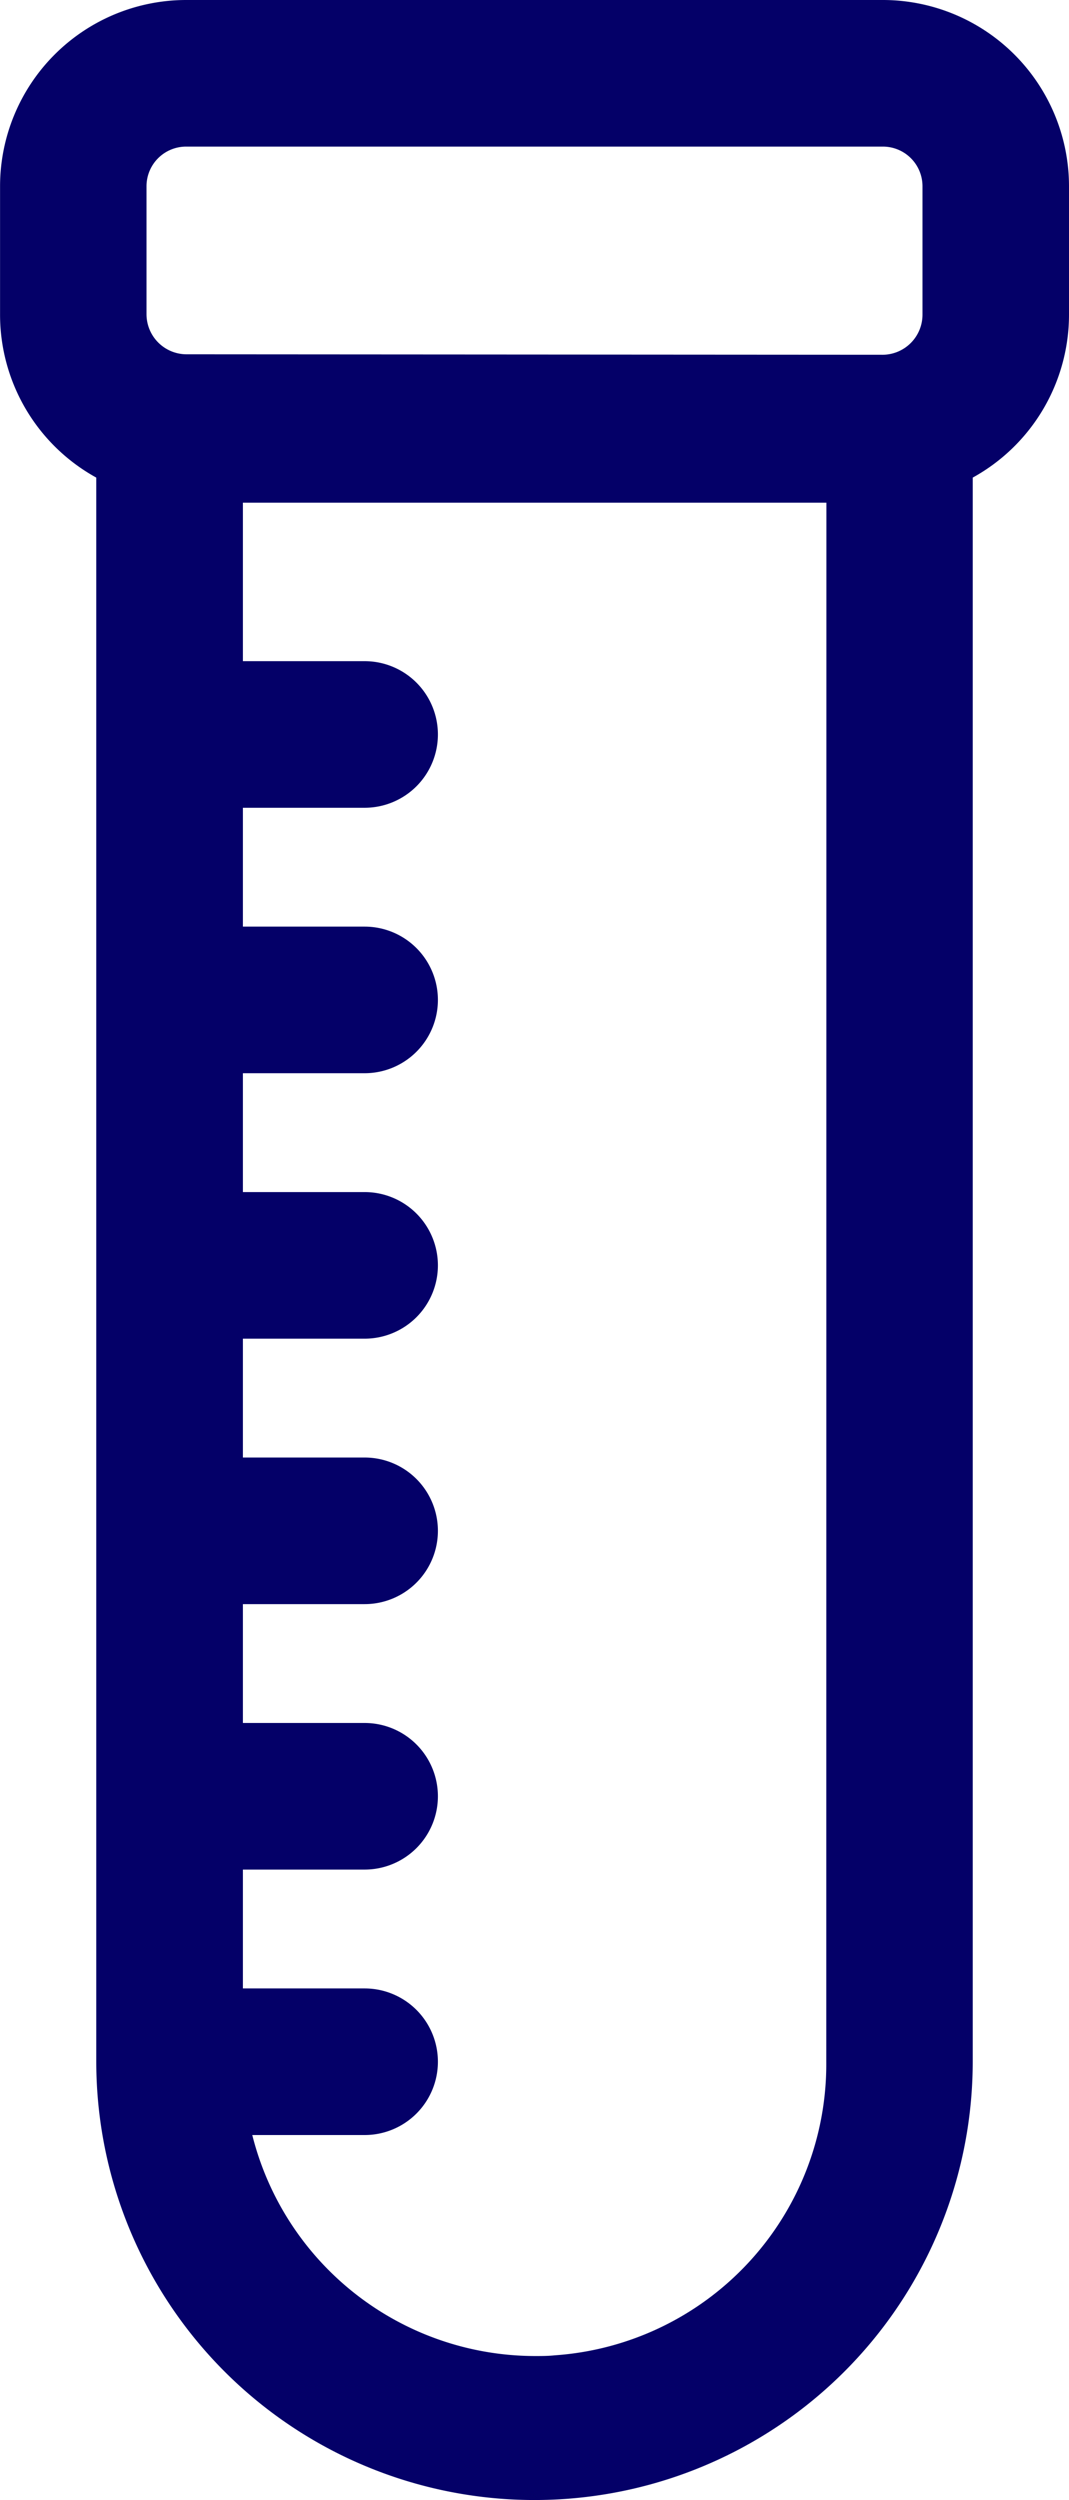 <?xml version="1.0" encoding="UTF-8"?> <svg xmlns="http://www.w3.org/2000/svg" width="18" height="42.07" viewBox="0 0 18 42.07"><defs><style> .cls-1 { fill: #040068; } </style></defs><g transform="translate(-1059.566 -72.969)"><path id="tubo-de-ensayo" class="cls-1" d="M34.777,4H23.043A2.633,2.633,0,0,0,20.41,6.633V8.789a2.64,2.64,0,0,0,1.62,2.435V38.191a6.879,6.879,0,1,0,13.758,0V11.224A2.64,2.64,0,0,0,37.41,8.789V6.633A2.633,2.633,0,0,0,34.777,4Zm-.455,34.191a5.405,5.405,0,0,1-10.766.733H26.05a.733.733,0,0,0,0-1.467H23.5v-3H26.05a.733.733,0,0,0,0-1.467H23.5v-3H26.05a.733.733,0,0,0,0-1.467H23.5v-3H26.05a.733.733,0,0,0,0-1.467H23.5v-3H26.05a.733.733,0,0,0,0-1.467H23.5v-3H26.05a.733.733,0,0,0,0-1.467H23.5V11.459H34.322Zm1.621-29.4a1.173,1.173,0,0,1-1.166,1.173H23.043a1.173,1.173,0,0,1-1.166-1.173V6.633a1.166,1.166,0,0,1,1.166-1.166H34.777a1.166,1.166,0,0,1,1.166,1.166Z" transform="translate(1039.656 69.469)"></path><path id="tubo-de-ensayo_-_Contorno" data-name="tubo-de-ensayo - Contorno" class="cls-1" d="M23.043,3.5H34.777A3.136,3.136,0,0,1,37.91,6.633V8.789a3.132,3.132,0,0,1-1.621,2.748V38.191a7.379,7.379,0,0,1-14.758,0V11.537a3.131,3.131,0,0,1-1.62-2.747V6.633A3.136,3.136,0,0,1,23.043,3.5ZM28.91,44.57a6.386,6.386,0,0,0,6.379-6.379v-27.3l.307-.128A2.135,2.135,0,0,0,36.91,8.789V6.633A2.135,2.135,0,0,0,34.777,4.5H23.043A2.135,2.135,0,0,0,20.91,6.633V8.789a2.135,2.135,0,0,0,1.313,1.973l.307.129v27.3A6.386,6.386,0,0,0,28.91,44.57Zm-5.867-39.6H34.777a1.668,1.668,0,0,1,1.666,1.666V8.789a1.677,1.677,0,0,1-1.663,1.673H23.043a1.678,1.678,0,0,1-1.666-1.673V6.633A1.668,1.668,0,0,1,23.043,4.967Zm11.732,4.5a.675.675,0,0,0,.668-.673V6.633a.667.667,0,0,0-.666-.666H23.043a.667.667,0,0,0-.666.666V8.789a.675.675,0,0,0,.669.673ZM23,10.959H34.822V38.191a5.911,5.911,0,0,1-5.5,5.938c-.135.009-.271.014-.406.014a5.915,5.915,0,0,1-5.853-5.155l-.072-.564H26.05a.233.233,0,0,0,0-.467H23v-4H26.05a.233.233,0,0,0,0-.467H23v-4H26.05a.233.233,0,0,0,0-.467H23v-4H26.05a.233.233,0,0,0,0-.467H23v-4H26.05a.233.233,0,0,0,0-.467H23v-4H26.05a.233.233,0,0,0,0-.467H23Zm10.825,1H24v2.667H26.05a1.233,1.233,0,0,1,0,2.467H24v2H26.05a1.233,1.233,0,0,1,0,2.467H24v2H26.05a1.233,1.233,0,0,1,0,2.467H24v2H26.05a1.233,1.233,0,0,1,0,2.467H24v2H26.05a1.233,1.233,0,0,1,0,2.467H24v2H26.05a1.233,1.233,0,0,1,0,2.467H24.158a4.915,4.915,0,0,0,4.755,3.719c.112,0,.226,0,.338-.012a4.911,4.911,0,0,0,4.572-4.936Z" transform="translate(1039.656 69.469)"></path></g></svg> 
